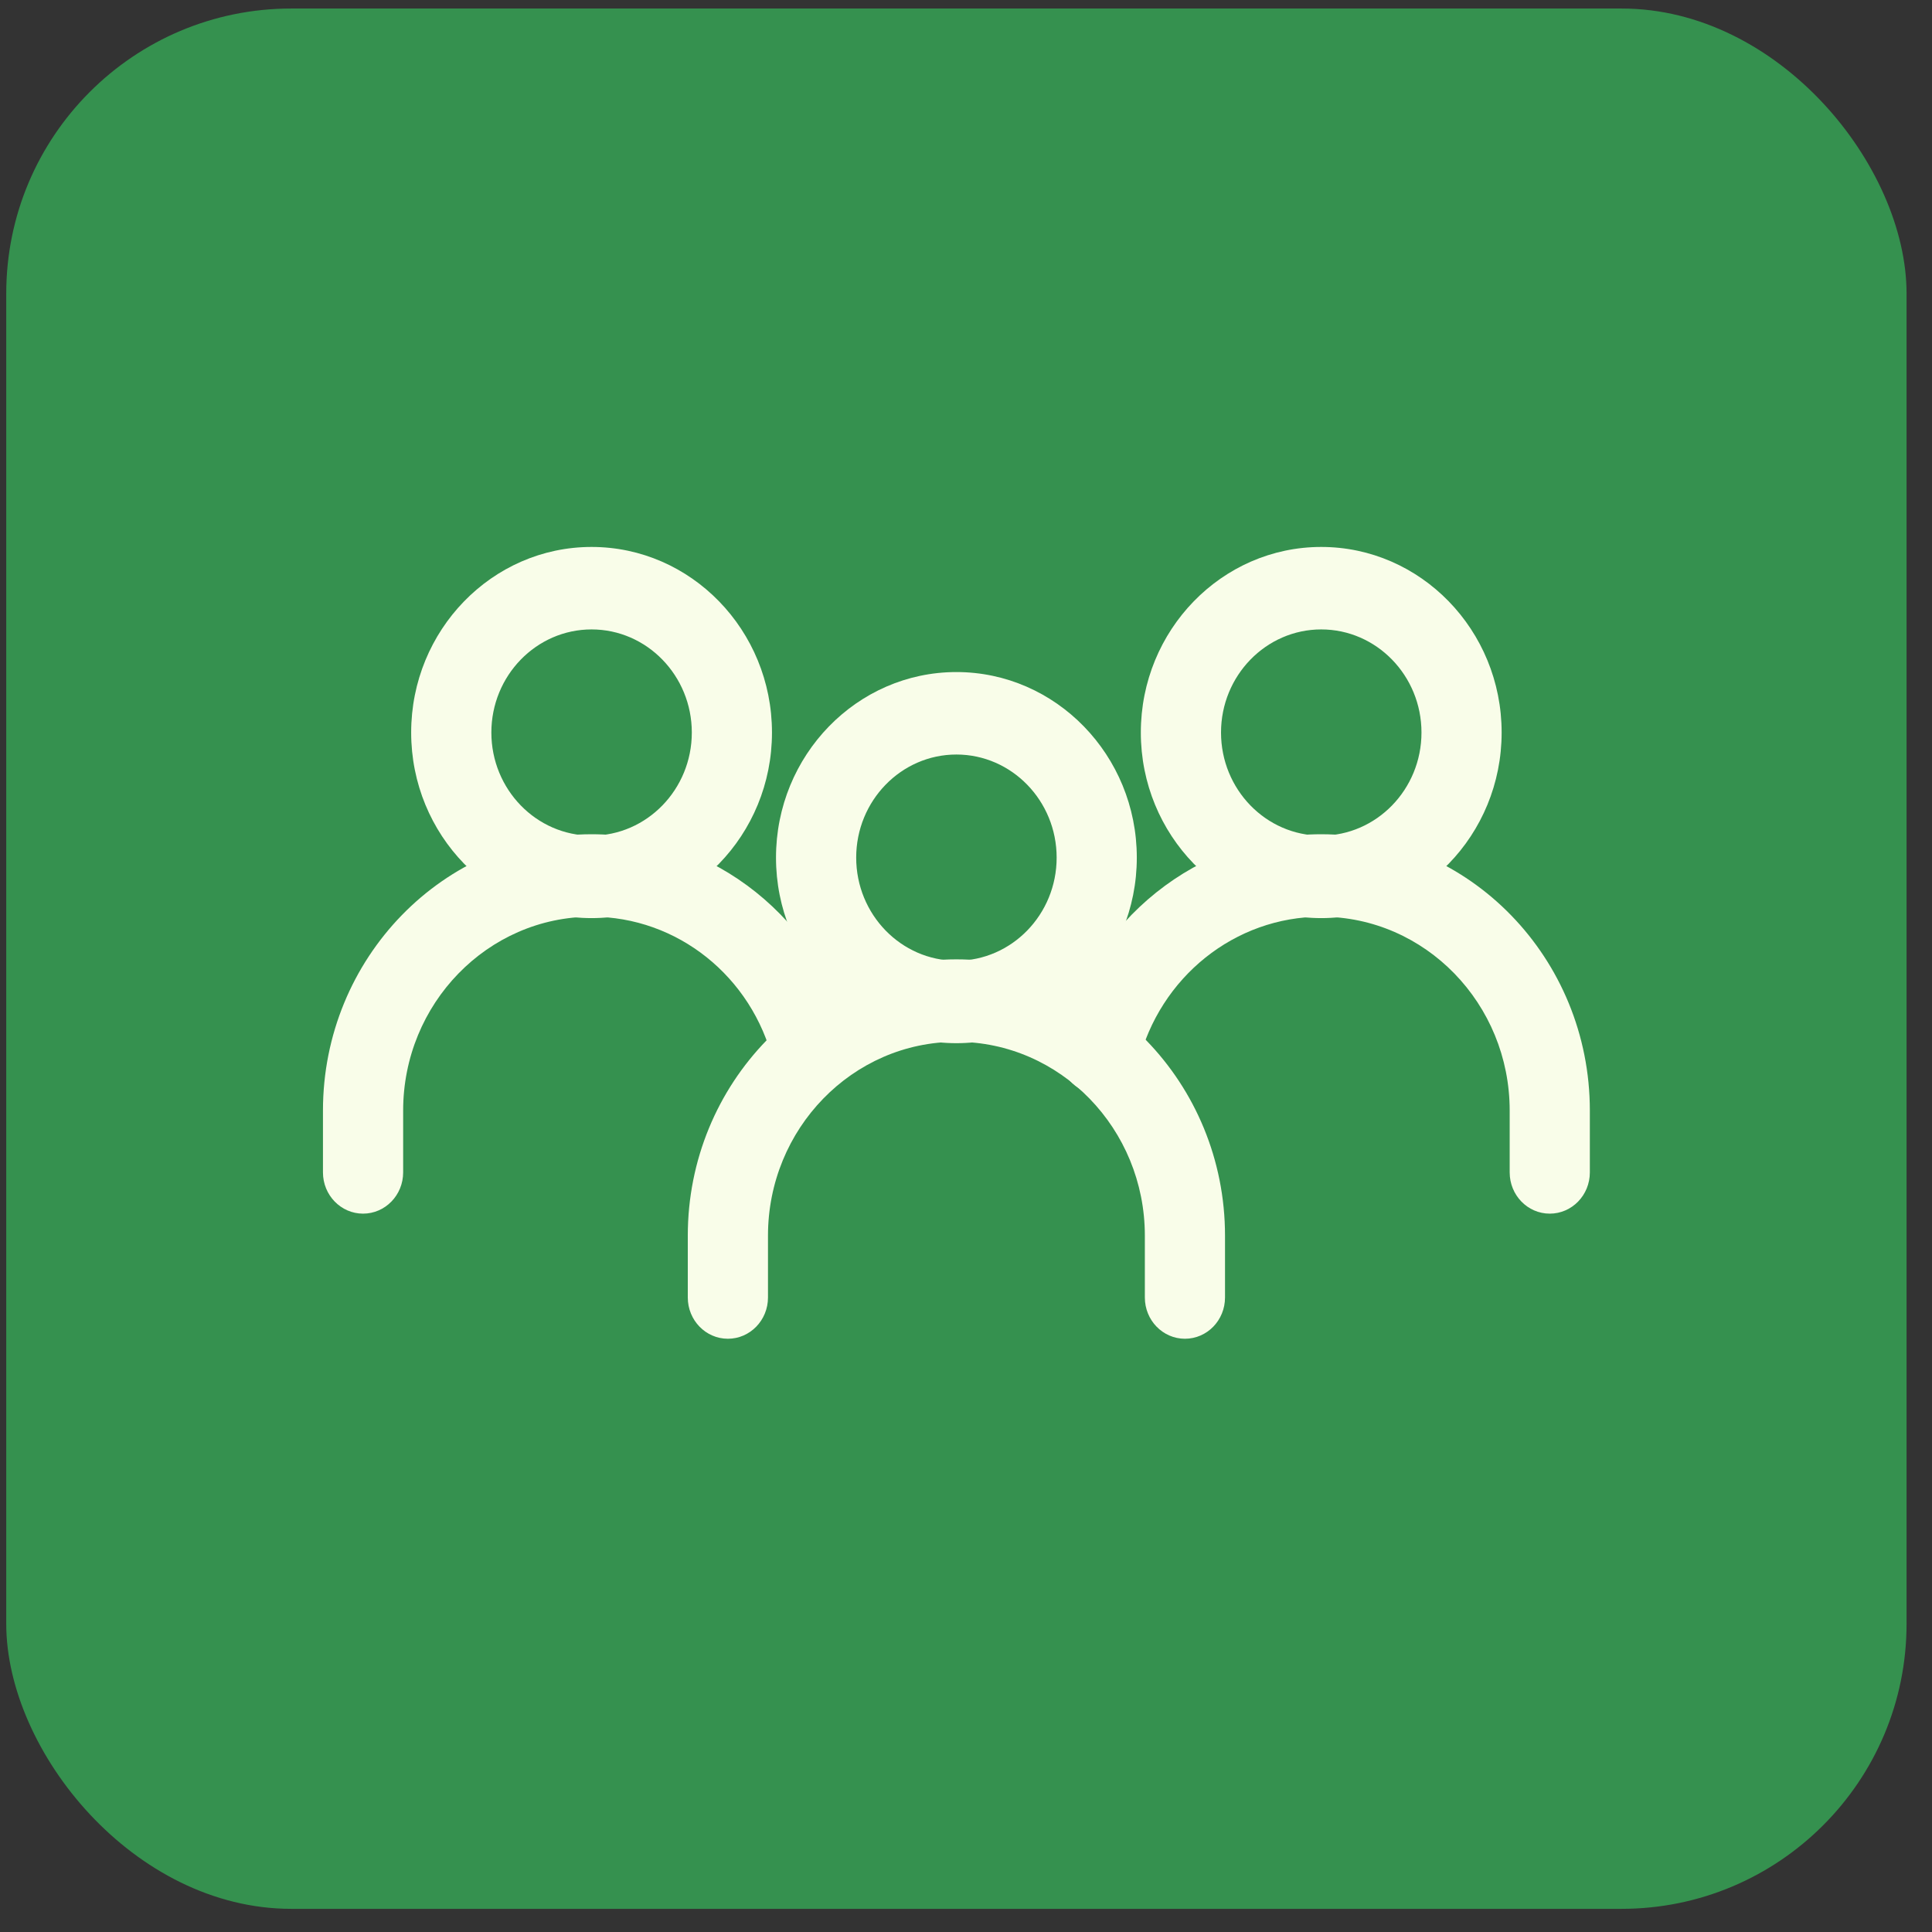 <svg xmlns="http://www.w3.org/2000/svg" width="61" height="61" viewBox="0 0 61 61" fill="none"><rect x="0" y="0" width="61" height="61" fill="#333333" stroke="none"/><rect x="0.197" y="0.269" width="60" height="60" rx="9" fill="#35914F"></rect><path d="M30.197 21.219C27.056 21.219 24.501 23.847 24.501 27.078C24.501 30.309 27.056 32.937 30.197 32.937C33.338 32.937 35.893 30.309 35.893 27.078C35.893 23.847 33.338 21.219 30.197 21.219ZM30.197 30.333C28.452 30.333 27.033 28.873 27.033 27.078C27.033 25.283 28.452 23.823 30.197 23.823C31.942 23.823 33.362 25.283 33.362 27.078C33.362 28.873 31.942 30.333 30.197 30.333Z" fill="#F9FDE9"></path><path d="M30.197 30.29C25.521 30.29 21.716 34.203 21.716 39.014V40.967C21.716 41.686 22.283 42.269 22.982 42.269C23.681 42.269 24.248 41.686 24.248 40.967V39.014C24.248 35.639 26.917 32.894 30.197 32.894C33.478 32.894 36.147 35.64 36.147 39.014V40.967C36.147 41.686 36.713 42.269 37.413 42.269C38.112 42.269 38.678 41.686 38.678 40.967V39.014C38.678 34.203 34.874 30.29 30.197 30.29Z" fill="#F9FDE9"></path><path d="M41.716 17.269C38.575 17.269 36.02 19.898 36.02 23.128C36.02 26.359 38.575 28.988 41.716 28.988C44.858 28.988 47.412 26.359 47.412 23.128C47.412 19.898 44.857 17.269 41.716 17.269ZM41.716 26.384C39.971 26.384 38.552 24.924 38.552 23.128C38.552 21.333 39.971 19.873 41.716 19.873C43.461 19.873 44.881 21.333 44.881 23.128C44.881 24.924 43.461 26.384 41.716 26.384Z" fill="#F9FDE9"></path><path d="M41.716 26.34C37.837 26.34 34.453 29.045 33.486 32.917C33.312 33.614 33.72 34.323 34.397 34.502C35.074 34.683 35.764 34.262 35.938 33.565C36.617 30.844 38.993 28.944 41.716 28.944C44.997 28.944 47.666 31.69 47.666 35.064V37.017C47.666 37.736 48.232 38.319 48.931 38.319C49.631 38.319 50.197 37.737 50.197 37.017V35.064C50.197 30.254 46.393 26.34 41.716 26.34Z" fill="#F9FDE9"></path><path d="M18.678 17.269C15.537 17.269 12.982 19.898 12.982 23.128C12.982 26.359 15.537 28.988 18.678 28.988C21.819 28.988 24.374 26.359 24.374 23.128C24.374 19.898 21.819 17.269 18.678 17.269ZM18.678 26.384C16.933 26.384 15.514 24.924 15.514 23.128C15.514 21.333 16.933 19.873 18.678 19.873C20.423 19.873 21.843 21.333 21.843 23.128C21.843 24.924 20.423 26.384 18.678 26.384Z" fill="#F9FDE9"></path><path d="M26.866 32.874C25.906 29.027 22.539 26.34 18.678 26.34C14.002 26.34 10.197 30.254 10.197 35.064V37.017C10.197 37.736 10.764 38.319 11.463 38.319C12.162 38.319 12.729 37.736 12.729 37.017V35.064C12.729 31.69 15.398 28.944 18.678 28.944C21.383 28.944 23.742 30.826 24.414 33.522C24.588 34.218 25.275 34.636 25.955 34.459C26.632 34.28 27.04 33.57 26.866 32.874Z" fill="#F9FDE9"></path></svg>